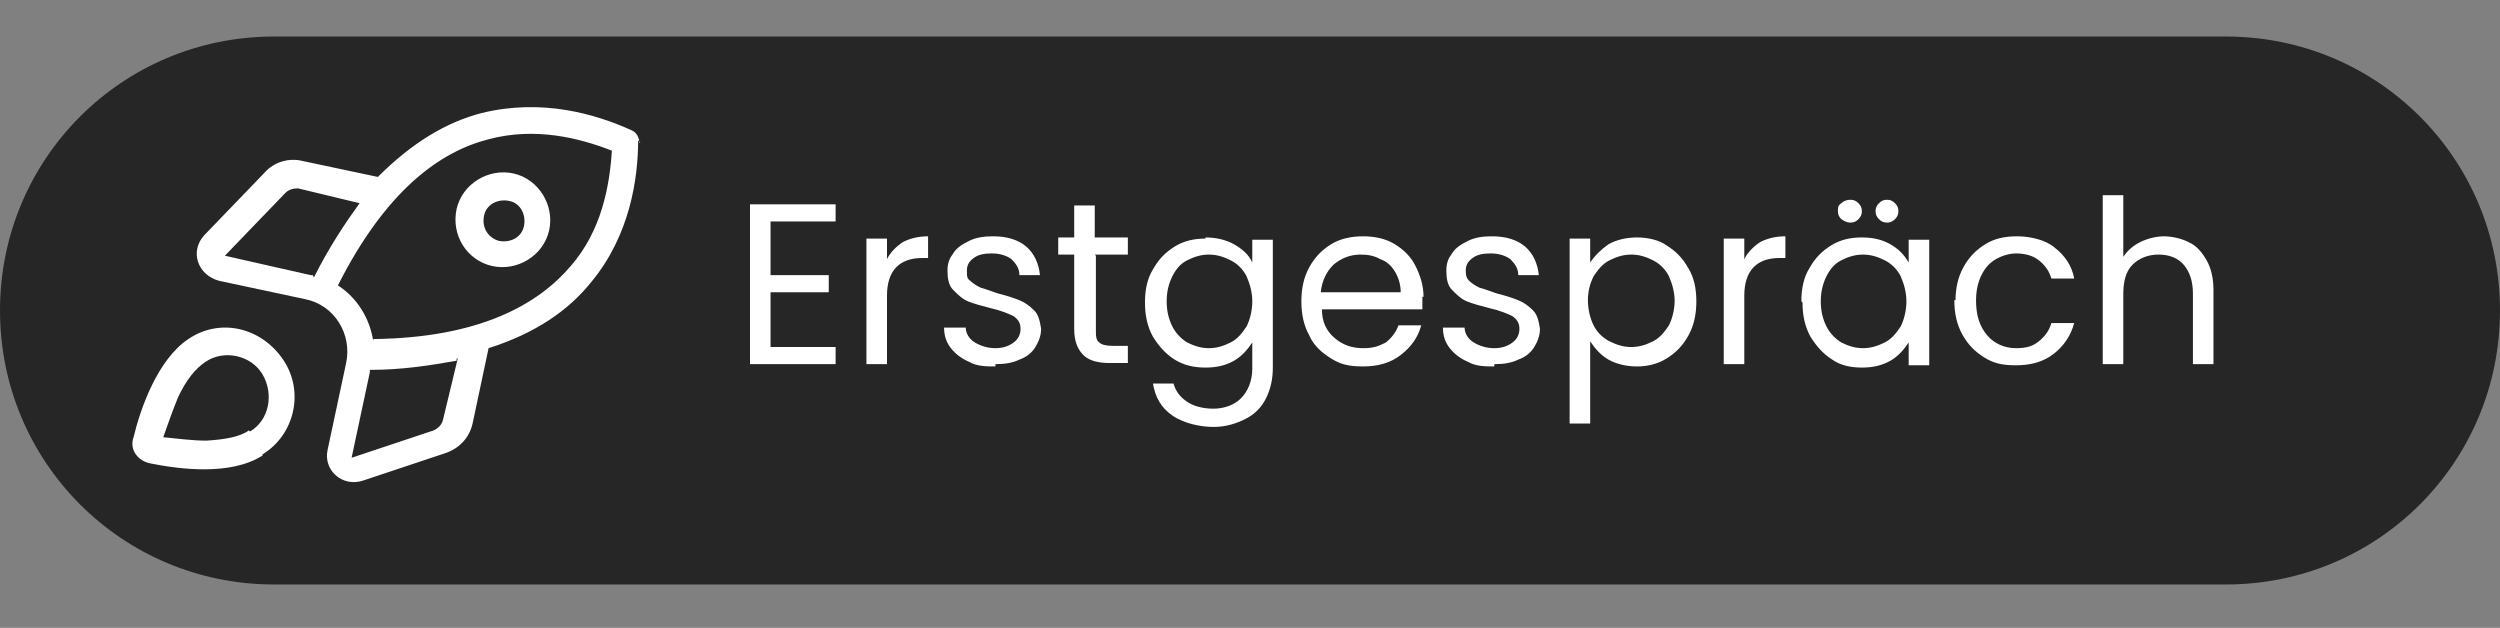 <?xml version="1.0" encoding="UTF-8"?>
<svg id="Ebene_1" xmlns="http://www.w3.org/2000/svg" version="1.1" viewBox="0 0 219 55">
  <rect x="0" y="0" width="219" height="55" fill="#808080" stroke="none"/>
  <!-- Generator: Adobe Illustrator 29.8.2, SVG Export Plug-In . SVG Version: 2.1.1 Build 3)  -->
  <defs>
    <style>
      .st0 {
        isolation: isolate;
        opacity: .7;
      }

      .st1 {
        fill: #fff;
      }
    </style>
  </defs>
  <path class="st0" d="M24,3.2h171c13.3,0,24,10.7,24,24h0c0,13.3-10.7,24-24,24H24C10.7,51.2,0,40.5,0,27.2h0C0,13.9,10.7,3.2,24,3.2Z"/>
  <path class="st1" d="M67.5,19.4v4.7h5.1v1.5h-5.1v4.8h5.7v1.5h-7.5v-14h7.5v1.5h-5.7ZM77.7,22.7c.3-.6.8-1.1,1.4-1.5.6-.3,1.3-.5,2.2-.5v1.9h-.5c-2,0-3.1,1.1-3.1,3.3v6h-1.8v-11h1.8v1.8ZM87.2,32.1c-.8,0-1.6,0-2.3-.4-.7-.3-1.2-.7-1.6-1.2s-.6-1.1-.6-1.8h1.9c0,.5.3,1,.8,1.3s1.1.5,1.8.5,1.2-.2,1.6-.5.6-.7.6-1.2-.2-.8-.6-1.1c-.4-.2-1.1-.5-2-.7-.8-.2-1.5-.4-2-.6s-.9-.6-1.3-1-.5-1-.5-1.7.2-1.1.5-1.5c.3-.5.8-.8,1.4-1.1.6-.3,1.3-.4,2.1-.4,1.2,0,2.2.3,2.9.9.7.6,1.1,1.5,1.2,2.5h-1.8c0-.6-.3-1-.7-1.4-.4-.3-1-.5-1.7-.5s-1.2.1-1.6.4-.6.6-.6,1.1,0,.7.3.9c.2.2.5.4.9.6.4.1.9.3,1.5.5.8.2,1.4.4,1.9.6s.9.5,1.3.9.5,1,.6,1.6c0,.6-.2,1.1-.5,1.6s-.8.9-1.4,1.1c-.6.3-1.3.4-2.1.4v.2h0ZM96,22.4v6.5c0,.5,0,.9.3,1.1.2.2.6.3,1.2.3h1.3v1.5h-1.6c-1,0-1.8-.2-2.3-.7s-.8-1.2-.8-2.3v-6.5h-1.4v-1.5h1.4v-2.8h1.8v2.8h2.9v1.5h-2.9,0ZM105.6,20.8c.9,0,1.8.2,2.5.6s1.3.9,1.6,1.6v-2h1.8v11.2c0,1-.2,1.9-.6,2.7s-1,1.4-1.8,1.8c-.8.4-1.7.7-2.8.7s-2.6-.3-3.6-1-1.5-1.6-1.7-2.8h1.8c.2.7.6,1.2,1.2,1.6.6.4,1.4.6,2.3.6s1.8-.3,2.4-.9c.6-.6,1-1.5,1-2.6v-2.3c-.4.6-.9,1.2-1.6,1.6-.7.4-1.5.6-2.5.6s-1.9-.2-2.7-.7c-.8-.5-1.4-1.2-1.9-2-.5-.9-.7-1.9-.7-3s.2-2.1.7-2.9c.5-.9,1.1-1.5,1.9-2s1.7-.7,2.7-.7h0ZM109.7,26.4c0-.8-.2-1.5-.5-2.2-.3-.6-.8-1.1-1.4-1.4s-1.2-.5-1.9-.5-1.3.2-1.9.5-1,.8-1.3,1.4-.5,1.3-.5,2.2.2,1.6.5,2.2c.3.6.8,1.1,1.3,1.4.6.3,1.2.5,1.9.5s1.3-.2,1.9-.5,1-.8,1.4-1.4c.3-.6.5-1.4.5-2.2ZM124.6,26v1.1h-8.8c0,1.1.4,1.9,1.1,2.5s1.5.9,2.5.9,1.4-.2,2-.5c.5-.4.9-.9,1.1-1.5h2c-.3,1.1-.9,1.9-1.8,2.6-.9.7-2,1-3.3,1s-2-.2-2.8-.7-1.5-1.1-1.9-2c-.5-.9-.7-1.9-.7-3s.2-2.1.7-3,1.1-1.5,1.9-2,1.8-.7,2.8-.7,2,.2,2.8.7,1.4,1.1,1.8,1.9.7,1.7.7,2.7h0ZM122.7,25.6c0-.7-.2-1.3-.5-1.8s-.7-.9-1.3-1.1c-.5-.3-1.1-.4-1.7-.4-.9,0-1.7.3-2.4.9-.6.6-1,1.4-1.1,2.4h7ZM130.9,32.1c-.8,0-1.6,0-2.3-.4-.7-.3-1.2-.7-1.6-1.2-.4-.5-.6-1.1-.6-1.8h1.9c0,.5.3,1,.8,1.3s1.1.5,1.8.5,1.2-.2,1.6-.5c.4-.3.6-.7.6-1.2s-.2-.8-.6-1.1c-.4-.2-1.1-.5-2-.7-.8-.2-1.5-.4-2-.6s-.9-.6-1.3-1c-.4-.4-.5-1-.5-1.7s.2-1.1.5-1.5c.3-.5.8-.8,1.4-1.1.6-.3,1.3-.4,2.1-.4,1.2,0,2.2.3,2.9.9s1.1,1.5,1.2,2.5h-1.8c0-.6-.3-1-.7-1.4-.4-.3-1-.5-1.7-.5s-1.2.1-1.6.4c-.4.3-.6.6-.6,1.1s.1.7.3.9c.2.2.5.4.9.6.4.1.9.3,1.5.5.8.2,1.4.4,1.9.6s.9.5,1.3.9c.4.4.5,1,.6,1.6,0,.6-.2,1.1-.5,1.6s-.8.9-1.4,1.1c-.6.3-1.3.4-2.1.4v.2h0ZM139.3,23c.4-.6.9-1.1,1.6-1.6.7-.4,1.6-.6,2.5-.6s1.9.2,2.6.7c.8.5,1.4,1.1,1.9,2,.5.8.7,1.8.7,2.9s-.2,2.1-.7,3-1.1,1.5-1.9,2c-.8.5-1.7.7-2.6.7s-1.8-.2-2.5-.6c-.7-.4-1.2-1-1.6-1.6v7.2h-1.8v-16.2h1.8v2h0ZM146.7,26.4c0-.8-.2-1.5-.5-2.2-.3-.6-.8-1.1-1.4-1.4-.6-.3-1.2-.5-1.9-.5s-1.3.2-1.9.5c-.6.3-1,.8-1.4,1.4-.3.6-.5,1.3-.5,2.1s.2,1.6.5,2.2.8,1.1,1.4,1.4c.6.3,1.2.5,1.9.5s1.3-.2,1.9-.5c.6-.3,1-.8,1.4-1.4.3-.6.5-1.4.5-2.2h0ZM152.8,22.7c.3-.6.8-1.1,1.4-1.5.6-.3,1.3-.5,2.2-.5v1.9h-.5c-2,0-3.1,1.1-3.1,3.3v6h-1.8v-11h1.8v1.8h0ZM157.8,26.4c0-1.1.2-2.1.7-2.9.5-.9,1.1-1.5,1.9-2,.8-.5,1.7-.7,2.7-.7s1.8.2,2.5.6,1.2.9,1.6,1.6v-2h1.8v11h-1.8v-2c-.4.6-.9,1.2-1.6,1.6-.7.4-1.5.6-2.5.6s-1.9-.2-2.6-.7c-.8-.5-1.4-1.2-1.9-2-.5-.9-.7-1.9-.7-3h0ZM167,26.4c0-.8-.2-1.5-.5-2.2-.3-.6-.8-1.1-1.4-1.4-.6-.3-1.2-.5-1.9-.5s-1.3.2-1.9.5-1,.8-1.3,1.4-.5,1.3-.5,2.2.2,1.6.5,2.2c.3.6.8,1.1,1.3,1.4.6.3,1.2.5,1.9.5s1.3-.2,1.9-.5c.6-.3,1-.8,1.4-1.4.3-.6.5-1.4.5-2.2ZM162.1,19.5c-.3,0-.5-.1-.8-.3-.2-.2-.3-.4-.3-.7s0-.5.3-.7c.2-.2.5-.3.8-.3s.5.1.7.3c.2.2.3.4.3.7s-.1.5-.3.7-.4.3-.7.3ZM165.3,19.5c-.3,0-.5-.1-.7-.3-.2-.2-.3-.4-.3-.7s.1-.5.3-.7.4-.3.7-.3.5.1.7.3c.2.2.3.4.3.7s-.1.5-.3.7-.4.3-.7.3ZM171.3,26.4c0-1.1.2-2.1.7-3s1.1-1.5,1.9-2c.8-.5,1.7-.7,2.8-.7s2.5.3,3.3,1c.9.7,1.5,1.6,1.7,2.7h-2c-.2-.7-.6-1.2-1.1-1.6s-1.2-.6-2-.6-1.9.4-2.5,1.1-1,1.7-1,3,.3,2.3,1,3.1c.6.7,1.5,1.1,2.5,1.1s1.5-.2,2-.6c.5-.4.9-.9,1.1-1.6h2c-.3,1.1-.9,2-1.8,2.7-.9.7-2,1-3.3,1s-2-.2-2.8-.7-1.4-1.1-1.9-2-.7-1.9-.7-3h.1ZM189.5,20.7c.8,0,1.6.2,2.2.5.7.3,1.2.9,1.6,1.6.4.7.6,1.6.6,2.6v6.5h-1.8v-6.2c0-1.1-.3-1.9-.8-2.5s-1.3-.9-2.2-.9-1.7.3-2.3.9-.8,1.5-.8,2.6v6.1h-1.8v-14.8h1.8v5.4c.4-.6.9-1,1.5-1.3s1.4-.5,2.1-.5c0,0-.1,0-.1,0Z"/>
  <path class="st1" d="M56,12.5c0-.4-.2-.9-.7-1.1-3.1-1.4-7.8-2.8-13.1-1.5-3.1.8-6.1,2.6-9.1,5.6l-6.6-1.4c-1.2-.3-2.5.1-3.3,1l-5.3,5.5c-1.3,1.4-.6,3.5,1.3,4l7.5,1.6c2.6.5,4.2,3.1,3.6,5.7l-1.6,7.5c-.4,1.8,1.3,3.3,3.1,2.7l7.2-2.4c1.2-.4,2.1-1.3,2.4-2.6l1.4-6.6c4.1-1.3,7-3.3,9-5.8,3.4-4.1,4.1-9.1,4.1-12.4h0l.2.2ZM40.1,31.4l-1.3,5.4c-.1.4-.4.7-.8.9l-7.2,2.4,1.6-7.5v-.2c2.9,0,5.3-.4,7.6-.8h0v-.2ZM32.7,29.9c-.3-2-1.4-3.8-3.1-4.9,4.2-8.3,8.9-11.7,13.2-12.8,4.1-1.1,8-.1,10.8,1-.2,3.1-.9,7-3.6,10.1-2.8,3.3-7.9,6.3-17.3,6.4h0ZM27.4,24.1h-.2c0,0-7.5-1.7-7.5-1.7l5.3-5.5c.3-.3.7-.4,1.1-.4l5.4,1.3c-1.3,1.8-2.7,3.9-4,6.5h0ZM43.7,21.1c-1-.3-1.5-1.2-1.3-2.2s1.2-1.5,2.2-1.3,1.5,1.2,1.3,2.2-1.2,1.5-2.2,1.3ZM40,18.3c-.5,2.3.9,4.5,3.1,5s4.5-.9,5-3.1-.9-4.5-3.1-5-4.5.9-5,3.1ZM21.8,37.7c-.8.6-2.2.8-3.7.9-1.3,0-2.7-.2-3.8-.3.4-1.1.8-2.3,1.3-3.5.7-1.5,1.5-2.5,2.4-3.1,1.6-1.1,4-.6,5,1.1s.6,4-1.1,5h0ZM23,39.8c2.8-1.7,3.7-5.5,1.8-8.3s-5.5-3.7-8.3-1.8c-2.7,1.8-4.2,6.1-4.8,8.6-.4,1.1.4,2.1,1.5,2.3,2.5.5,7,1.1,9.8-.7h0Z"/>
</svg>